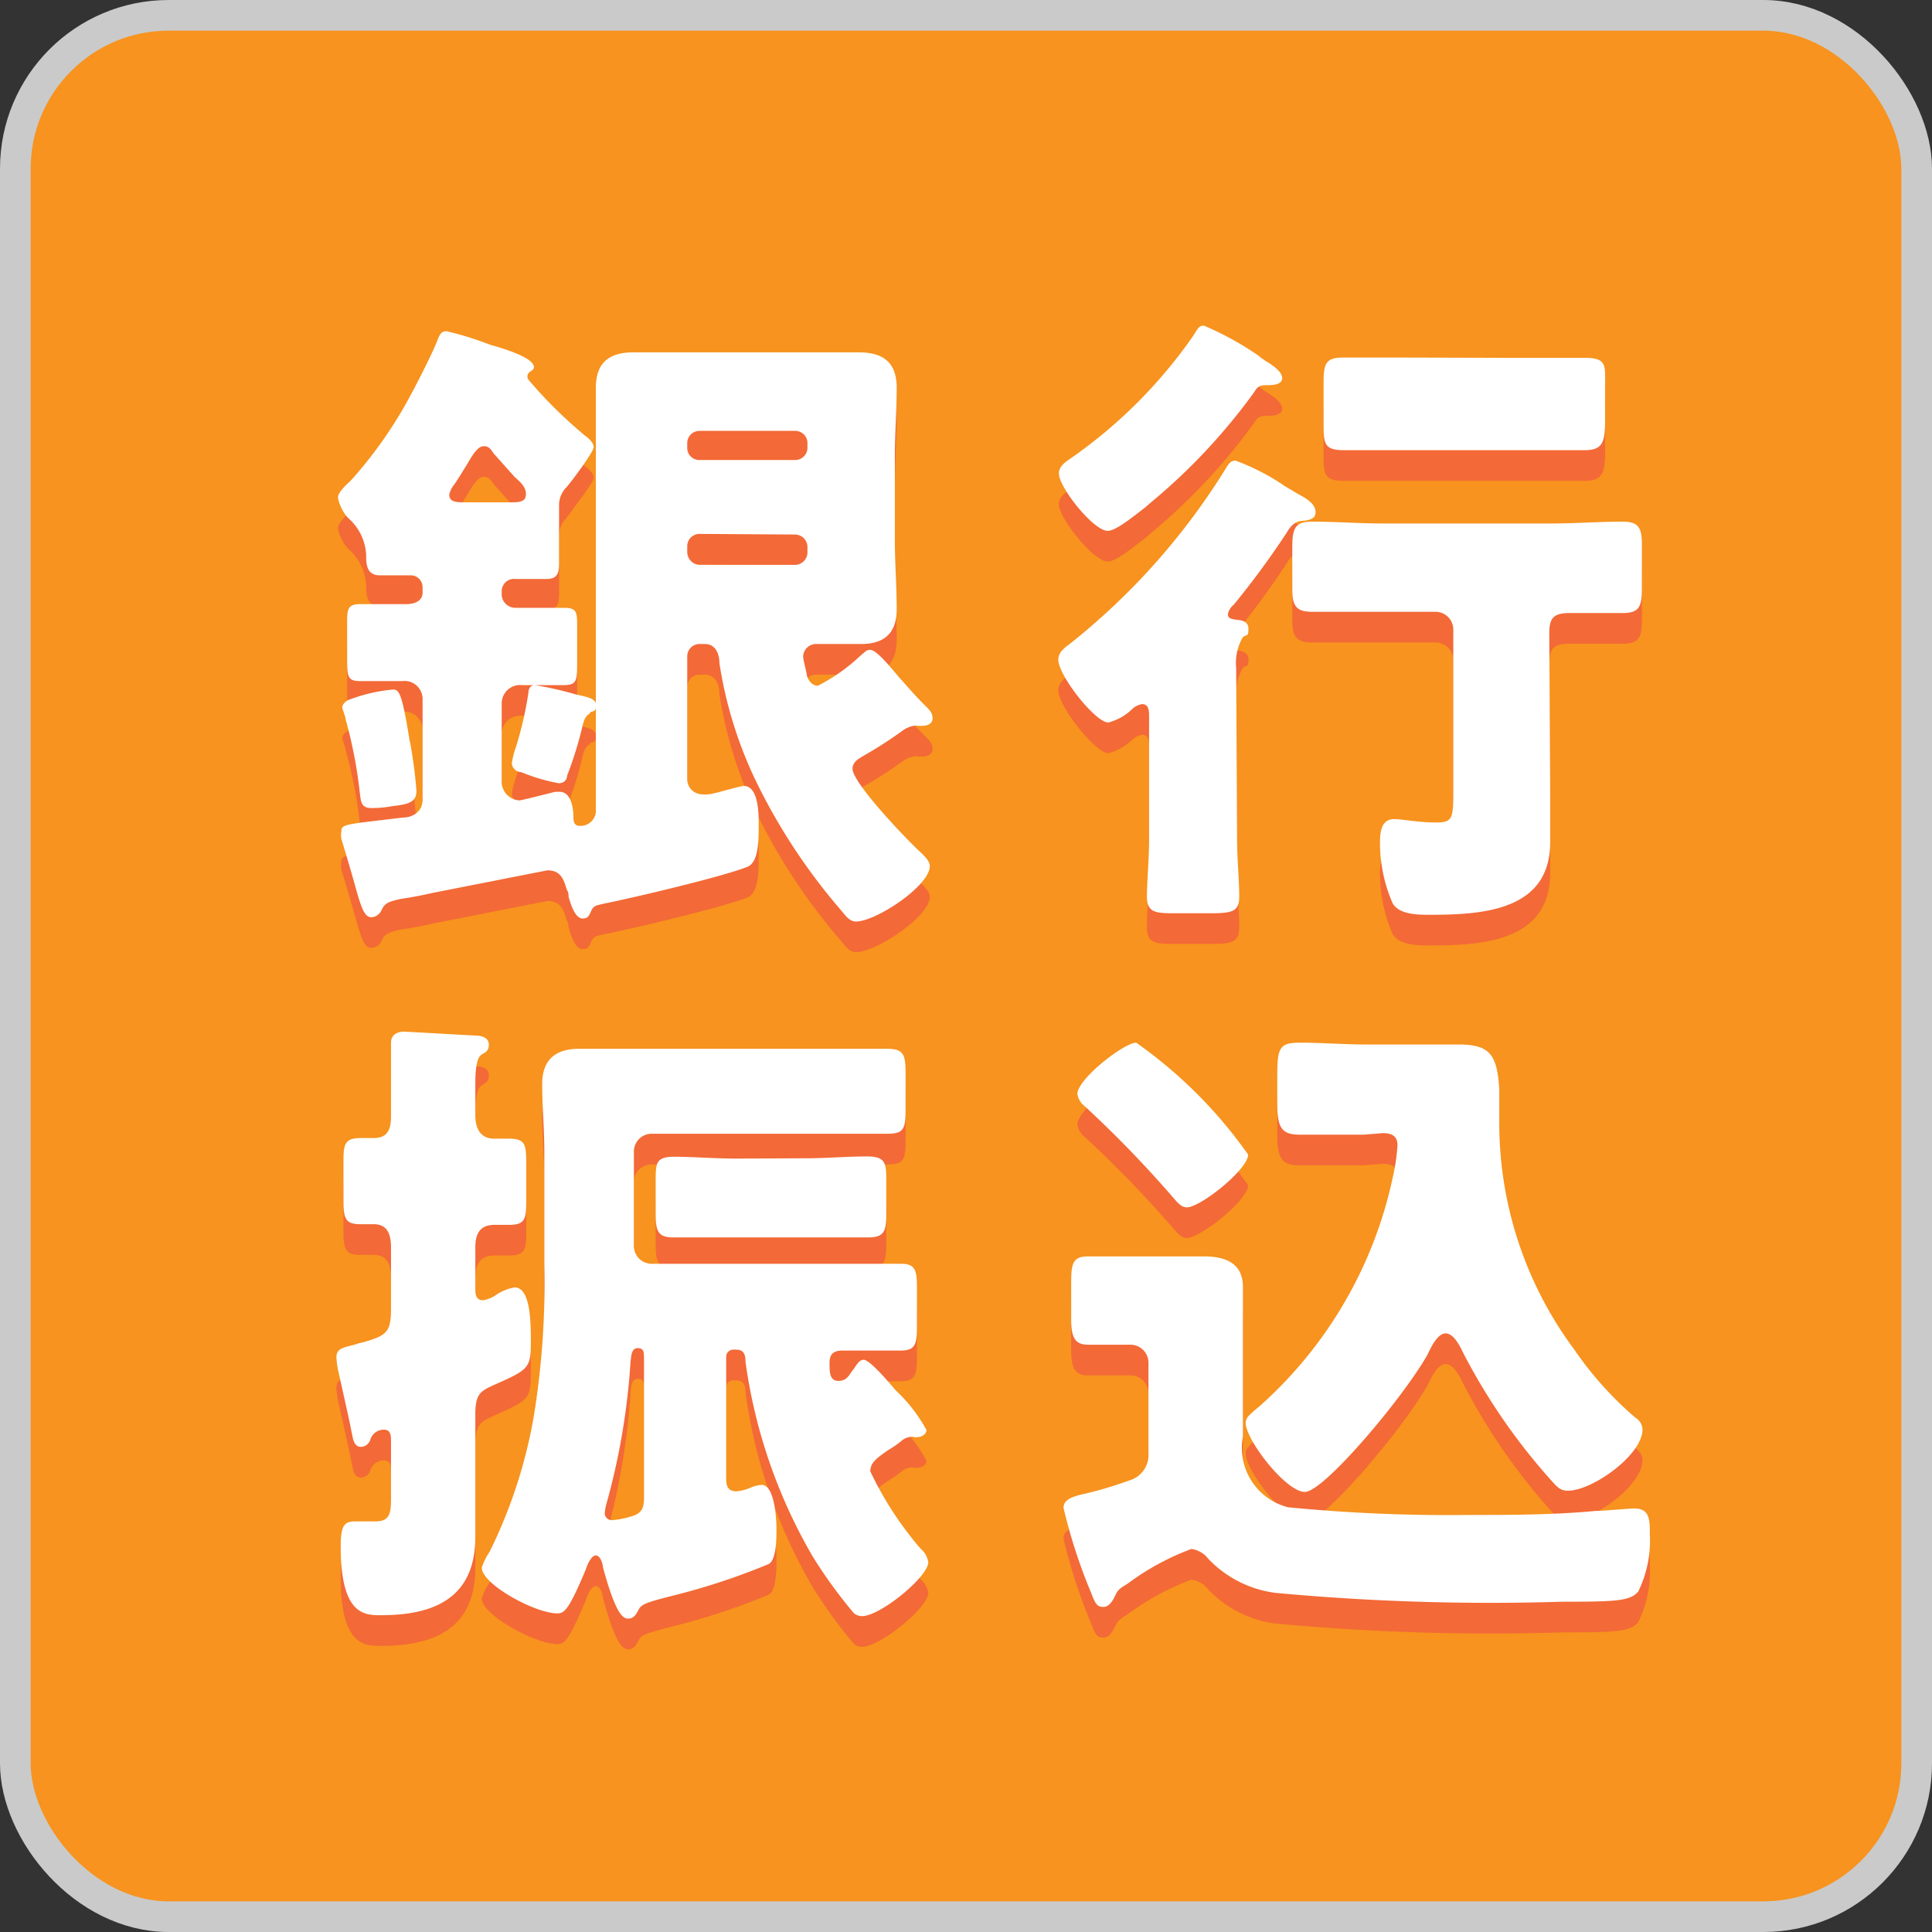 <svg xmlns="http://www.w3.org/2000/svg" xmlns:xlink="http://www.w3.org/1999/xlink" width="63" height="63" viewBox="0 0 63 63"><rect x="0" y="0" width="63" height="63" fill="#333333" stroke="none"/><defs><style>.cls-1{stroke:#cacaca;stroke-miterlimit:10;fill:url(#名称未設定グラデーション_16);}.cls-2{fill:#f36937;}.cls-3{fill:#fff;}</style><linearGradient id="名称未設定グラデーション_16" x1="0.5" y1="31.5" x2="62.5" y2="31.5" gradientUnits="userSpaceOnUse"><stop offset="0" stop-color="#f7931e"/><stop offset="1" stop-color="#f7931e"/></linearGradient></defs><title>アセット 13</title><g id="レイヤー_2" data-name="レイヤー 2"><g id="レイヤー_1-2" data-name="レイヤー 1"><rect class="cls-1" x="0.5" y="0.5" width="62" height="62" rx="5" ry="5"/><path class="cls-2" d="M28.37,22.19c.19,0,.55.42.95.9.23.25.48.55.73.8s.36.34.36.53-.17.25-.36.25h-.12a.36.36,0,0,0-.15,0,.94.94,0,0,0-.3.12,13.52,13.52,0,0,1-1.26.82c-.18.11-.42.21-.42.46,0,.47,1.85,2.4,2.27,2.77.11.11.25.26.25.4,0,.65-1.76,1.81-2.41,1.81-.23,0-.36-.23-.53-.42a19.39,19.39,0,0,1-2.54-3.78,13.67,13.67,0,0,1-1.38-4.22c0-.06,0-.63-.48-.63h-.17a.4.4,0,0,0-.4.4v4a.49.49,0,0,0,.46.5.93.93,0,0,0,.23,0c.17,0,1-.27,1.16-.27.46,0,.48.86.48,1.2,0,.6,0,1.3-.38,1.44-.8.32-3.69,1-4.68,1.2-.25.06-.32.06-.4.23s-.1.25-.29.25-.34-.31-.45-.71c0-.06,0-.15-.06-.23-.1-.36-.21-.63-.63-.63l-3.71.73c-.49.11-.84.17-1,.19-.59.11-.61.21-.71.4a.38.38,0,0,1-.32.21c-.25,0-.35-.38-.59-1.24q-.15-.53-.39-1.32a.64.64,0,0,1,0-.23c0-.25.09-.23,2-.46.33,0,.65-.19.65-.59v-3.3a.59.59,0,0,0-.67-.56c-.47,0-.95,0-1.37,0s-.42-.17-.42-.76V21.33c0-.44,0-.63.42-.63s1,0,1.51,0c.23,0,.53-.08.53-.38v-.17a.39.39,0,0,0-.4-.39c-.29,0-.69,0-1,0s-.44-.19-.44-.59V19.1a1.7,1.7,0,0,0-.59-1.21,1.38,1.38,0,0,1-.33-.66c0-.18.27-.42.42-.56a14.05,14.05,0,0,0,2-2.88c.17-.31.74-1.43.84-1.74.07-.15.11-.25.28-.25a10.79,10.79,0,0,1,1.42.44c.28.08,1.43.4,1.43.73,0,.09-.08.11-.12.15a.18.18,0,0,0-.09.17c0,.08.06.12.3.4a15,15,0,0,0,1.57,1.51c.11.08.29.23.29.38s-.67,1-.88,1.3a.82.82,0,0,0-.25.61c0,.21,0,.54,0,.88v1c0,.36-.08.51-.42.51s-.65,0-1,0a.4.4,0,0,0-.45.39v.15a.45.45,0,0,0,.47.4h.27c.44,0,.86,0,1.3,0s.42.17.42.71v1.05c0,.59,0,.76-.42.76s-.9,0-1.38,0a.6.6,0,0,0-.66.58v2.59a.61.61,0,0,0,.57.59c.09,0,1-.24,1.18-.28l.14,0c.36,0,.45.5.45.84,0,.08,0,.27.2.27a.5.5,0,0,0,.53-.46V15.89c0-.73,0-1.49,0-2.25s.38-1.15,1.22-1.15c.63,0,1.28,0,1.91,0H26c.67,0,1.32,0,2,0s1.24.23,1.24,1.15c0,.76-.06,1.52-.06,2.25v2.73c0,.73.06,1.49.06,2.25S28.85,22,28.08,22c-.51,0-1,0-1.47,0a.42.42,0,0,0-.42.42c0,.08.1.46.12.59s.15.35.36.35a5.89,5.89,0,0,0,1.41-1C28.2,22.27,28.25,22.19,28.37,22.19Zm-15,3a15.27,15.27,0,0,1,.21,1.6c0,.4-.32.44-.8.5a3.79,3.79,0,0,1-.67.06c-.36,0-.34-.25-.38-.52a14.6,14.6,0,0,0-.46-2.37c0-.09-.11-.34-.11-.4s.07-.17.19-.23a5.44,5.44,0,0,1,1.41-.34C13,23.47,13.09,23.47,13.36,25.17Zm3.23-7.81c.32,0,.55,0,.55-.27s-.25-.44-.38-.57l-.67-.75c-.09-.13-.15-.24-.32-.24s-.31.17-.56.61c-.11.17-.23.38-.4.63a.78.78,0,0,0-.17.34c0,.23.21.25.48.25Zm2.65,6.87c-.21.14-.21.25-.32.69a12.69,12.69,0,0,1-.44,1.36c0,.13-.1.24-.27.24A6.06,6.06,0,0,1,17,26.18c-.15,0-.31-.13-.31-.3a3.08,3.08,0,0,1,.14-.54,11.83,11.83,0,0,0,.4-1.74c0-.13.06-.26.21-.26a11.3,11.3,0,0,1,1.32.3c.34.08.68.12.68.36S19.3,24.18,19.24,24.23ZM25.92,16a.4.4,0,0,0,.41-.4v-.15a.4.4,0,0,0-.41-.4H22.81a.4.4,0,0,0-.4.4v.15a.39.39,0,0,0,.4.4Zm-3.11,2.41a.4.4,0,0,0-.4.4V19a.42.42,0,0,0,.4.42h3.11a.41.41,0,0,0,.41-.42v-.17a.41.41,0,0,0-.41-.4Z"/><path class="cls-2" d="M40.34,28.38c0,.61.07,1.35.07,1.85s-.23.55-.95.55H38.24c-.6,0-.84-.05-.84-.55s.07-1.2.07-1.85v-4c0-.19,0-.42-.23-.42a.63.63,0,0,0-.34.18,1.73,1.73,0,0,1-.76.42c-.42,0-1.63-1.53-1.63-2.05,0-.23.19-.38.37-.51A22.17,22.17,0,0,0,40,16.23c.08-.13.15-.21.29-.21a7.4,7.4,0,0,1,1.62.84l.42.25c.23.12.57.31.57.59s-.34.27-.49.29-.31.13-.44.36a27.65,27.65,0,0,1-1.74,2.37.51.51,0,0,0-.19.31c0,.13.11.15.21.17s.46,0,.46.3-.06.16-.19.29a1.67,1.67,0,0,0-.21,1Zm.91-15.62c.19.11.56.34.56.57s-.35.23-.5.23-.29,0-.4.21a19.48,19.48,0,0,1-3.4,3.63l-.17.15c-.36.27-.94.76-1.22.76-.46,0-1.59-1.41-1.59-1.87,0-.23.19-.36.38-.49a16,16,0,0,0,4-4c.18-.29.2-.33.35-.33a10,10,0,0,1,1.81,1C41.12,12.68,41.21,12.72,41.25,12.76Zm9.3,14c0,.56,0,1.13,0,1.7,0,2.24-2.2,2.37-3.93,2.37-.37,0-1,0-1.21-.38A4.91,4.91,0,0,1,45,28.53c0-.31,0-.82.46-.82.27,0,.78.11,1.36.11s.57-.13.57-1.22V21.54a.58.58,0,0,0-.59-.59h-1.7c-.78,0-1.55,0-2.31,0-.52,0-.65-.19-.65-.73V18.81c0-.59.11-.8.63-.8.78,0,1.55.06,2.33.06h5.48c.78,0,1.56-.06,2.33-.06.51,0,.63.19.63.74v1.44c0,.61-.1.8-.63.8s-1.15,0-1.72,0-.67.19-.67.69Zm-1-14.09c.74,0,1.45,0,2.16,0s.63.29.63.94v1.07c0,.72-.06,1-.67,1s-1.4,0-2.12,0H45.93c-.69,0-1.41,0-2.1,0s-.67-.23-.67-1V13.6c0-.65,0-.94.61-.94s1.44,0,2.16,0Z"/><path class="cls-2" d="M15.5,49.6c0,.5,0,1,0,1.51,0,2-1.34,2.56-3.08,2.56-.53,0-1.31,0-1.31-2.24,0-.72.13-.82.49-.82l.65,0c.46,0,.5-.27.5-.74V48c0-.17,0-.38-.23-.38a.46.46,0,0,0-.44.31.33.33,0,0,1-.31.25c-.24,0-.26-.29-.3-.46-.12-.61-.27-1.24-.4-1.84a3.23,3.23,0,0,1-.1-.61c0-.28.17-.32.59-.42a1.26,1.26,0,0,1,.25-.07c.8-.23.94-.33.94-1.11v-2c0-.39-.1-.75-.56-.75l-.44,0c-.49,0-.55-.19-.55-.78v-1.3c0-.55.06-.73.57-.73h.42c.46,0,.56-.3.56-.7v-.73c0-.51,0-1.43,0-1.68s.19-.36.44-.36l2.33.13c.17,0,.42.06.42.29s-.12.25-.25.34-.19.42-.19.9v1.07c0,.4.15.76.61.76l.48,0c.53,0,.57.18.57.79v1.16c0,.63,0,.86-.55.86l-.48,0c-.48,0-.63.29-.63.73V43c0,.17,0,.4.25.4a1,1,0,0,0,.42-.17,1.61,1.61,0,0,1,.61-.25c.53,0,.53,1.17.53,1.78,0,.86-.07.9-1.22,1.41-.42.19-.59.29-.59.94Zm12.66-4.26c.17,0,.63.5,1.05,1a5.08,5.08,0,0,1,1,1.29c0,.14-.15.23-.29.23a.14.14,0,0,1-.11,0,.32.32,0,0,0-.15,0,.52.52,0,0,0-.27.13,2.91,2.91,0,0,1-.42.29c-.4.28-.59.42-.59.7a11.17,11.17,0,0,0,1.64,2.52.73.73,0,0,1,.25.44c0,.48-1.57,1.76-2.16,1.76a.41.41,0,0,1-.27-.1,15.91,15.91,0,0,1-1.33-1.83,17.28,17.28,0,0,1-2.2-6.36c0-.28-.08-.4-.31-.4h-.09a.23.23,0,0,0-.23.23v3.93c0,.21,0,.46.34.46a1.5,1.5,0,0,0,.48-.13,1.09,1.09,0,0,1,.34-.08c.42,0,.48,1.11.48,1.43s0,1-.25,1.15a21.91,21.91,0,0,1-3,1c-1,.25-1.15.31-1.24.48s-.16.3-.35.3-.42-.21-.82-1.68c0-.11-.09-.38-.23-.38s-.28.29-.32.44c-.57,1.36-.71,1.45-.94,1.45-.72,0-2.46-.95-2.46-1.49a2,2,0,0,1,.25-.51,16.13,16.13,0,0,0,1.45-4.45,27.35,27.35,0,0,0,.34-5V38.56c0-.74-.07-1.47-.07-2.21s.38-1.15,1.2-1.15,1.43,0,2.14,0h5.1c.93,0,1.87,0,2.8,0,.56,0,.61.19.61.84v1.13c0,.63-.05.8-.59.8-1,0-1.89,0-2.82,0H21.25a.58.58,0,0,0-.58.59v3.06a.58.58,0,0,0,.58.59h5.53c.88,0,1.74,0,2.6,0,.48,0,.52.23.52.79v1.26c0,.59-.06.78-.54.78s-1.26,0-1.89,0c-.27,0-.42.1-.42.4s0,.59.29.59.36-.22.46-.34S28,45.34,28.16,45.34Zm-7.16,0c0-.25,0-.38-.21-.38s-.21.3-.23.46a22.47,22.47,0,0,1-.78,4.6,1.8,1.8,0,0,0-.06.32.23.23,0,0,0,.25.23,2.92,2.92,0,0,0,.7-.15c.33-.12.33-.36.33-.67Zm5.27-6.57c.67,0,1.35-.06,2-.06s.63.25.63.92v.84c0,.59,0,.88-.57.88-.69,0-1.39,0-2.08,0H24c-.67,0-1.36,0-2.05,0-.53,0-.57-.25-.57-.82v-1c0-.6,0-.81.61-.81s1.34.06,2,.06Z"/><path class="cls-2" d="M36.84,49.27a.86.86,0,0,0,.61-.87V45.46a.59.59,0,0,0-.63-.61c-.44,0-.88,0-1.33,0s-.56-.25-.56-.84v-1.2c0-.61.06-.84.54-.84s.91,0,1.41,0h.8c.52,0,1,0,1.57,0,.7,0,1.28.21,1.28,1,0,.5,0,1.09,0,1.87v3A2,2,0,0,0,42,50.15a53.63,53.63,0,0,0,5.92.25c1.37,0,2.73,0,4.1-.13.27,0,1.07-.08,1.28-.08.5,0,.5.38.5.86a3.78,3.78,0,0,1-.38,1.85c-.27.31-.73.33-2.47.33a75.59,75.59,0,0,1-9.37-.29,3.67,3.67,0,0,1-2.18-1.11.83.83,0,0,0-.55-.32,8.27,8.27,0,0,0-2.05,1.11c-.19.13-.32.17-.42.38s-.21.4-.4.4-.26-.08-.4-.46a17.57,17.57,0,0,1-.9-2.77c0-.25.23-.36.69-.46A12.77,12.77,0,0,0,36.84,49.27ZM37.05,35a15.06,15.06,0,0,1,3.65,3.65c0,.48-1.55,1.72-2,1.72-.17,0-.29-.14-.42-.29a37.08,37.08,0,0,0-2.9-3,.63.63,0,0,1-.25-.42C35.18,36.14,36.67,35,37.05,35Zm7.41,3c-.69,0-1.51,0-2.08,0s-.73-.21-.73-1v-.89c0-.94.06-1.11.75-1.11s1.45.06,2.16.06h1.89c.38,0,.74,0,1.12,0,1,0,1.26.32,1.32,1.49,0,.32,0,.7,0,1.16A12.37,12.37,0,0,0,51.33,45a11.4,11.4,0,0,0,2,2.23.47.47,0,0,1,.23.38c0,.84-1.64,2-2.43,2-.26,0-.36-.13-.55-.34a19.94,19.94,0,0,1-2.86-4.14c-.1-.21-.31-.65-.58-.65s-.49.48-.59.69c-.78,1.39-3.38,4.48-4,4.48s-1.93-1.7-1.93-2.25c0-.19.15-.29.48-.57a13.84,13.84,0,0,0,4.31-7.41,6.59,6.59,0,0,0,.16-1.07c0-.29-.16-.4-.48-.4Z"/><path class="cls-3" d="M28.37,21.19c.19,0,.55.42.95.9.23.25.48.55.73.8s.36.34.36.53-.17.25-.36.25h-.12a.36.36,0,0,0-.15,0,.94.94,0,0,0-.3.12,13.52,13.52,0,0,1-1.26.82c-.18.11-.42.21-.42.46,0,.47,1.85,2.4,2.27,2.77.11.11.25.26.25.4,0,.65-1.76,1.81-2.41,1.81-.23,0-.36-.23-.53-.42a19.39,19.39,0,0,1-2.54-3.78,13.67,13.67,0,0,1-1.38-4.22c0-.06,0-.63-.48-.63h-.17a.4.4,0,0,0-.4.4v4a.49.49,0,0,0,.46.5.93.93,0,0,0,.23,0c.17,0,1-.27,1.16-.27.46,0,.48.86.48,1.2,0,.6,0,1.3-.38,1.44-.8.32-3.69,1-4.68,1.2-.25.06-.32.06-.4.23s-.1.25-.29.25-.34-.31-.45-.71c0-.06,0-.15-.06-.23-.1-.36-.21-.63-.63-.63l-3.71.73c-.49.11-.84.17-1,.19-.59.11-.61.21-.71.4a.38.38,0,0,1-.32.21c-.25,0-.35-.38-.59-1.24q-.15-.53-.39-1.32a.64.64,0,0,1,0-.23c0-.25.09-.23,2-.46.33,0,.65-.19.65-.59v-3.3a.59.59,0,0,0-.67-.56c-.47,0-.95,0-1.37,0s-.42-.17-.42-.76V20.33c0-.44,0-.63.42-.63s1,0,1.51,0c.23,0,.53-.08.53-.38v-.17a.39.39,0,0,0-.4-.39c-.29,0-.69,0-1,0s-.44-.19-.44-.59V18.1a1.7,1.7,0,0,0-.59-1.21,1.38,1.38,0,0,1-.33-.66c0-.18.27-.42.42-.56a14.05,14.05,0,0,0,2-2.88c.17-.31.74-1.43.84-1.74.07-.15.11-.25.28-.25a10.79,10.79,0,0,1,1.42.44c.28.08,1.43.4,1.43.73,0,.09-.08.11-.12.15a.18.18,0,0,0-.09.17c0,.08.06.12.3.4a15,15,0,0,0,1.57,1.51c.11.08.29.23.29.38s-.67,1.05-.88,1.3a.82.82,0,0,0-.25.61c0,.21,0,.54,0,.88v1c0,.36-.08.51-.42.51s-.65,0-1,0a.4.4,0,0,0-.45.39v.15a.45.45,0,0,0,.47.4h.27c.44,0,.86,0,1.3,0s.42.17.42.71v1.05c0,.59,0,.76-.42.76s-.9,0-1.38,0a.6.6,0,0,0-.66.58v2.59a.61.61,0,0,0,.57.59c.09,0,1-.24,1.18-.28l.14,0c.36,0,.45.5.45.84,0,.08,0,.27.2.27a.5.5,0,0,0,.53-.46V14.89c0-.73,0-1.49,0-2.25s.38-1.15,1.22-1.15c.63,0,1.28,0,1.91,0H26c.67,0,1.32,0,2,0s1.24.23,1.24,1.15c0,.76-.06,1.52-.06,2.25v2.73c0,.73.06,1.49.06,2.25S28.85,21,28.08,21c-.51,0-1,0-1.47,0a.42.42,0,0,0-.42.42c0,.08.1.46.12.59s.15.35.36.35a5.89,5.89,0,0,0,1.41-1C28.2,21.27,28.25,21.19,28.37,21.19Zm-15,3a15.27,15.27,0,0,1,.21,1.6c0,.4-.32.44-.8.5a3.79,3.79,0,0,1-.67.06c-.36,0-.34-.25-.38-.52a14.6,14.6,0,0,0-.46-2.37c0-.09-.11-.34-.11-.4s.07-.17.19-.23a5.44,5.44,0,0,1,1.41-.34C13,22.47,13.09,22.47,13.36,24.17Zm3.23-7.81c.32,0,.55,0,.55-.27s-.25-.44-.38-.57l-.67-.75c-.09-.13-.15-.24-.32-.24s-.31.17-.56.61c-.11.17-.23.38-.4.63a.78.78,0,0,0-.17.34c0,.23.21.25.48.25Zm2.65,6.87c-.21.14-.21.25-.32.69a12.69,12.69,0,0,1-.44,1.36c0,.13-.1.24-.27.24A6.06,6.06,0,0,1,17,25.18c-.15,0-.31-.13-.31-.3a3.08,3.08,0,0,1,.14-.54,11.83,11.83,0,0,0,.4-1.74c0-.13.06-.26.21-.26a11.3,11.3,0,0,1,1.32.3c.34.08.68.12.68.36S19.3,23.18,19.24,23.23ZM25.92,15a.4.4,0,0,0,.41-.4v-.15a.4.4,0,0,0-.41-.4H22.81a.4.4,0,0,0-.4.4v.15a.39.39,0,0,0,.4.4Zm-3.11,2.41a.4.4,0,0,0-.4.4V18a.42.42,0,0,0,.4.42h3.11a.41.41,0,0,0,.41-.42v-.17a.41.41,0,0,0-.41-.4Z"/><path class="cls-3" d="M40.34,27.38c0,.61.07,1.35.07,1.85s-.23.55-.95.55H38.24c-.6,0-.84-.05-.84-.55s.07-1.2.07-1.85v-4c0-.19,0-.42-.23-.42a.63.63,0,0,0-.34.18,1.73,1.73,0,0,1-.76.42c-.42,0-1.63-1.53-1.63-2.05,0-.23.19-.38.37-.51A22.17,22.17,0,0,0,40,15.23c.08-.13.15-.21.29-.21a7.4,7.4,0,0,1,1.62.84l.42.25c.23.12.57.31.57.59s-.34.27-.49.29-.31.13-.44.36a27.65,27.65,0,0,1-1.74,2.37.51.51,0,0,0-.19.31c0,.13.11.15.21.17s.46,0,.46.3-.06.16-.19.29a1.67,1.67,0,0,0-.21,1Zm.91-15.62c.19.11.56.34.56.57s-.35.23-.5.23-.29,0-.4.21a19.48,19.48,0,0,1-3.4,3.63l-.17.15c-.36.27-.94.76-1.22.76-.46,0-1.59-1.41-1.59-1.87,0-.23.19-.36.38-.49a16,16,0,0,0,4-4c.18-.29.2-.33.35-.33a10,10,0,0,1,1.81,1C41.12,11.68,41.21,11.72,41.25,11.76Zm9.3,14c0,.56,0,1.13,0,1.7,0,2.24-2.2,2.37-3.93,2.37-.37,0-1,0-1.21-.38A4.91,4.91,0,0,1,45,27.53c0-.31,0-.82.46-.82.27,0,.78.11,1.36.11s.57-.13.57-1.22V20.54a.58.58,0,0,0-.59-.59h-1.7c-.78,0-1.55,0-2.31,0-.52,0-.65-.19-.65-.73V17.81c0-.59.11-.8.63-.8.78,0,1.55.06,2.33.06h5.48c.78,0,1.56-.06,2.33-.06.51,0,.63.19.63.74v1.44c0,.61-.1.8-.63.8s-1.15,0-1.72,0-.67.19-.67.69Zm-1-14.09c.74,0,1.45,0,2.16,0s.63.29.63.94v1.07c0,.72-.06,1-.67,1s-1.4,0-2.12,0H45.93c-.69,0-1.41,0-2.1,0s-.67-.23-.67-1V12.6c0-.65,0-.94.61-.94s1.44,0,2.16,0Z"/><path class="cls-3" d="M15.5,48.6c0,.5,0,1,0,1.51,0,2-1.34,2.56-3.08,2.56-.53,0-1.31,0-1.31-2.24,0-.72.13-.82.49-.82l.65,0c.46,0,.5-.27.5-.74V47c0-.17,0-.38-.23-.38a.46.46,0,0,0-.44.31.33.33,0,0,1-.31.25c-.24,0-.26-.29-.3-.46-.12-.61-.27-1.24-.4-1.84a3.23,3.23,0,0,1-.1-.61c0-.28.17-.32.59-.42a1.26,1.26,0,0,1,.25-.07c.8-.23.94-.33.94-1.11v-2c0-.39-.1-.75-.56-.75l-.44,0c-.49,0-.55-.19-.55-.78v-1.3c0-.55.06-.73.57-.73h.42c.46,0,.56-.3.56-.7v-.73c0-.51,0-1.43,0-1.68s.19-.36.44-.36l2.33.13c.17,0,.42.06.42.29s-.12.25-.25.34-.19.42-.19.9v1.07c0,.4.15.76.61.76l.48,0c.53,0,.57.18.57.79v1.16c0,.63,0,.86-.55.86l-.48,0c-.48,0-.63.29-.63.73V42c0,.17,0,.4.25.4a1,1,0,0,0,.42-.17,1.61,1.61,0,0,1,.61-.25c.53,0,.53,1.17.53,1.78,0,.86-.07.9-1.22,1.41-.42.19-.59.29-.59.94Zm12.66-4.26c.17,0,.63.5,1.05,1a5.08,5.08,0,0,1,1,1.29c0,.14-.15.23-.29.23a.14.14,0,0,1-.11,0,.32.32,0,0,0-.15,0,.52.52,0,0,0-.27.13,2.91,2.91,0,0,1-.42.29c-.4.28-.59.42-.59.7a11.17,11.17,0,0,0,1.64,2.52.73.73,0,0,1,.25.44c0,.48-1.57,1.76-2.16,1.76a.41.41,0,0,1-.27-.1,15.91,15.91,0,0,1-1.33-1.83,17.28,17.28,0,0,1-2.2-6.36c0-.28-.08-.4-.31-.4h-.09a.23.23,0,0,0-.23.23v3.93c0,.21,0,.46.34.46a1.5,1.5,0,0,0,.48-.13,1.09,1.09,0,0,1,.34-.08c.42,0,.48,1.11.48,1.43s0,1-.25,1.15a21.91,21.91,0,0,1-3,1c-1,.25-1.15.31-1.24.48s-.16.3-.35.3-.42-.21-.82-1.68c0-.11-.09-.38-.23-.38s-.28.29-.32.44c-.57,1.36-.71,1.45-.94,1.45-.72,0-2.46-.95-2.46-1.49a2,2,0,0,1,.25-.51,16.13,16.13,0,0,0,1.45-4.45,27.35,27.35,0,0,0,.34-5V37.56c0-.74-.07-1.47-.07-2.21s.38-1.15,1.2-1.15,1.43,0,2.14,0h5.1c.93,0,1.87,0,2.8,0,.56,0,.61.19.61.84v1.13c0,.63-.05.8-.59.8-1,0-1.89,0-2.82,0H21.25a.58.58,0,0,0-.58.59v3.06a.58.58,0,0,0,.58.59h5.53c.88,0,1.74,0,2.6,0,.48,0,.52.23.52.79v1.26c0,.59-.06.78-.54.78s-1.26,0-1.89,0c-.27,0-.42.1-.42.4s0,.59.29.59.36-.22.46-.34S28,44.34,28.16,44.34Zm-7.16,0c0-.25,0-.38-.21-.38s-.21.3-.23.46a22.47,22.47,0,0,1-.78,4.6,1.8,1.8,0,0,0-.06.32.23.23,0,0,0,.25.23,2.92,2.92,0,0,0,.7-.15c.33-.12.33-.36.33-.67Zm5.27-6.57c.67,0,1.35-.06,2-.06s.63.25.63.92v.84c0,.59,0,.88-.57.88-.69,0-1.39,0-2.08,0H24c-.67,0-1.36,0-2.05,0-.53,0-.57-.25-.57-.82v-1c0-.6,0-.81.61-.81s1.34.06,2,.06Z"/><path class="cls-3" d="M36.84,48.27a.86.86,0,0,0,.61-.87V44.46a.59.59,0,0,0-.63-.61c-.44,0-.88,0-1.33,0s-.56-.25-.56-.84v-1.2c0-.61.06-.84.54-.84s.91,0,1.41,0h.8c.52,0,1,0,1.57,0,.7,0,1.28.21,1.28,1,0,.5,0,1.09,0,1.87v3A2,2,0,0,0,42,49.15a53.63,53.63,0,0,0,5.92.25c1.37,0,2.73,0,4.1-.13.27,0,1.07-.08,1.28-.08.5,0,.5.38.5.86a3.78,3.78,0,0,1-.38,1.85c-.27.31-.73.33-2.47.33a75.59,75.59,0,0,1-9.37-.29,3.67,3.67,0,0,1-2.18-1.11.83.83,0,0,0-.55-.32,8.27,8.27,0,0,0-2.05,1.11c-.19.13-.32.17-.42.38s-.21.4-.4.4-.26-.08-.4-.46a17.57,17.57,0,0,1-.9-2.77c0-.25.23-.36.69-.46A12.77,12.77,0,0,0,36.84,48.27ZM37.05,34a15.06,15.06,0,0,1,3.65,3.65c0,.48-1.55,1.72-2,1.72-.17,0-.29-.14-.42-.29a37.08,37.08,0,0,0-2.9-3,.63.63,0,0,1-.25-.42C35.18,35.14,36.67,34,37.05,34Zm7.41,3c-.69,0-1.51,0-2.08,0s-.73-.21-.73-1v-.89c0-.94.06-1.11.75-1.11s1.45.06,2.16.06h1.89c.38,0,.74,0,1.12,0,1,0,1.26.32,1.32,1.49,0,.32,0,.7,0,1.16A12.37,12.37,0,0,0,51.33,44a11.4,11.4,0,0,0,2,2.23.47.47,0,0,1,.23.38c0,.84-1.64,2-2.43,2-.26,0-.36-.13-.55-.34a19.94,19.94,0,0,1-2.86-4.14c-.1-.21-.31-.65-.58-.65s-.49.48-.59.69c-.78,1.39-3.38,4.48-4,4.48s-1.93-1.7-1.93-2.25c0-.19.15-.29.48-.57a13.84,13.84,0,0,0,4.31-7.41,6.59,6.59,0,0,0,.16-1.07c0-.29-.16-.4-.48-.4Z"/></g></g></svg>